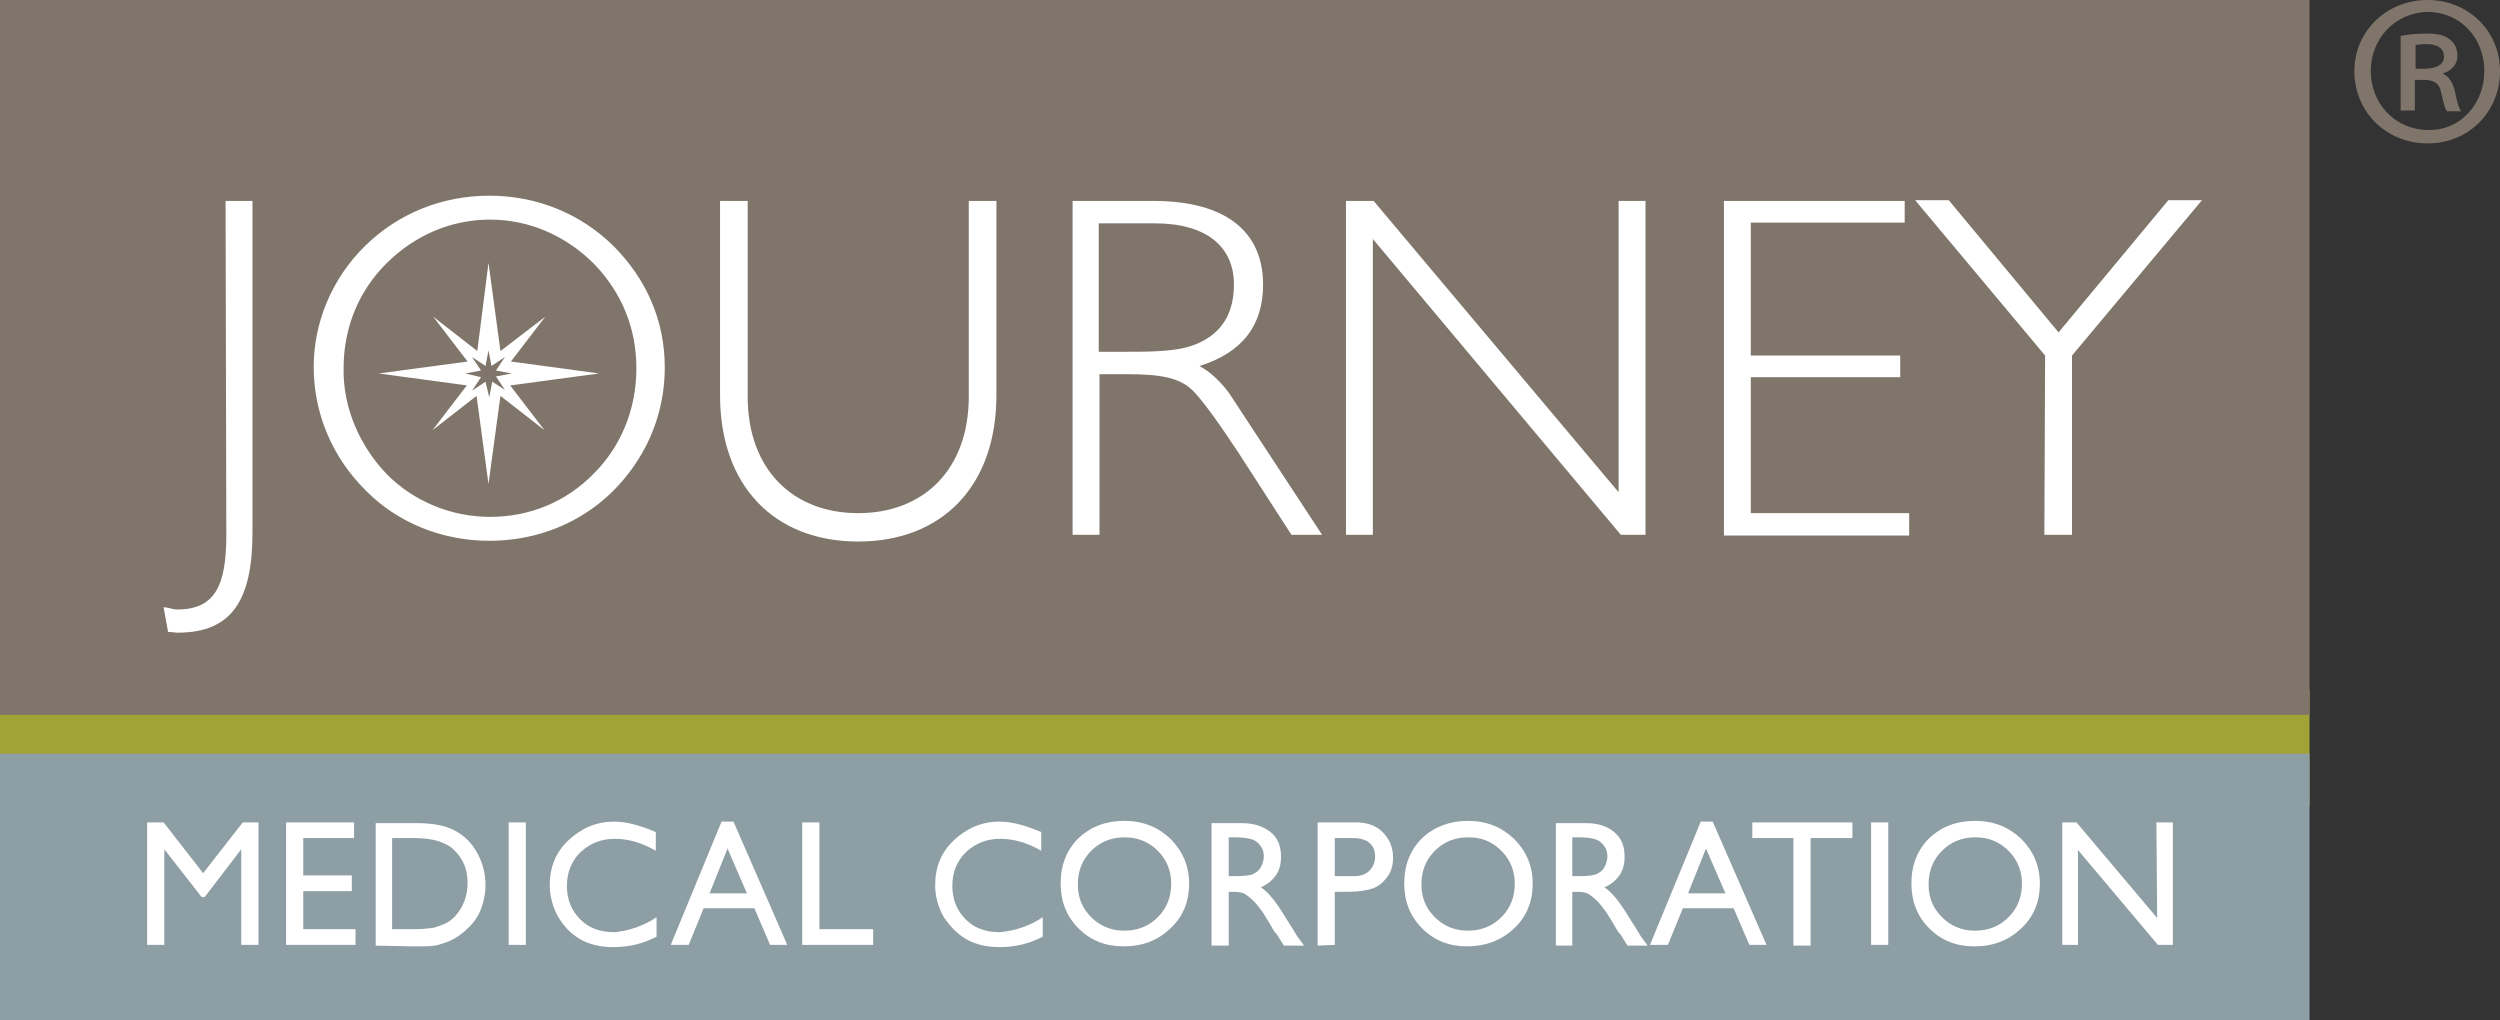 <svg version="1.1" id="Layer_1" xmlns="http://www.w3.org/2000/svg" x="0" y="0" viewBox="0 0 334.7 136.6" xml:space="preserve"><rect x="0" y="0" width="334.7" height="136.6" fill="#333333" stroke="none"/><style>.st1{fill:#80756a}.st2{fill:#fff}</style><path fill="#a1a337" d="M0 92.4h309.2v15.5H0z"/><path class="st1" d="M0 0h309.2v95.7H0z"/><path class="st2" d="M30.2 26.9h3.6v44.4c0 9.1-2.8 13.4-10 13.4-.4 0-.9-.1-1.3-.1l-.6-3.3c.6 0 1.2.3 1.8.3 5.1 0 6.6-3.2 6.6-10l-.1-44.7zm18.7 6c4.5-4.4 10.4-6.7 16.6-6.7 6.4 0 12.2 2.4 16.6 6.7C86.6 37.4 89 43 89 49.2c0 4.7-1.4 9.2-4 13-4.4 6.5-11.5 10.2-19.5 10.2-6.3 0-12.3-2.4-16.6-6.8-4.4-4.4-6.9-10.2-6.9-16.5 0-6 2.5-11.9 6.9-16.2zm2.8 30.5c3.6 3.7 8.7 5.8 13.9 5.8 5.3 0 10.2-2 13.9-5.8 3.7-3.7 5.7-8.7 5.7-14.1s-2-10.2-5.7-14c-3.7-3.7-8.6-5.9-13.9-5.9-5.2 0-10.1 2.1-13.9 5.9C48 39 46 43.9 46 49.3c-.1 5.2 2.1 10.3 5.7 14.1zm63.2 5.3c8.8 0 14.8-5.9 14.8-15.6V26.9h3.7v26c0 12.2-7.3 19.6-18.5 19.6s-18.5-7.4-18.5-19.6v-26h3.7v26.2c0 9.7 6 15.6 14.8 15.6zm39.5-41.8c9.7 0 14.7 4.1 14.7 11.2 0 5.5-2.8 9.1-8.5 10.9 1.6.9 2.9 2.2 4 3.7L177 71.6h-4.1l-7.1-11c-2.9-4.4-4.9-7.1-6.1-8.3-1.8-1.8-4.5-2.2-8.8-2.2h-3.7v21.5h-3.6V26.9h10.8zm-7.3 20.2h2.8c4.5 0 7.9 0 10.4-1.1 3.3-1.4 4.9-4.1 4.9-7.9 0-5.1-3.7-8.2-10.6-8.2h-7.5v17.2zm33.1-20.2h3.7l32.8 39v-39h3.6v44.7H217L183.8 32v39.6h-3.6V26.9zm50.6 0H255v2.9h-20.6v17.8h20v2.9h-20v18.2h21.2v3h-24.8V26.9zm43 20.7l-17.4-20.8h4.5l14.7 17.7 14.7-17.7h4.5l-17.4 20.8v24h-3.7l.1-24z"/><path fill="#8d9ea4" d="M0 100.9h309.2v35.7H0z"/><path d="M80.2 50l-11.8-1.6 4.6-6-6 4.6-1.6-11.8L63.9 47 58 42.4l4.6 6L50.7 50l11.8 1.6-4.6 6 5.9-4.6 1.6 11.8L67 53l5.9 4.6-4.6-6L80.2 50zm-14.3 1.1l-.4 2.1-.5-2.1-1.8 1.2 1.2-1.8-2.1-.5 2.1-.4-1.2-1.8L65 49l.4-2.1.4 2.1 1.8-1.2-1.2 1.8 2.1.4-2.1.4 1.2 1.8-1.7-1.1z" fill-rule="evenodd" clip-rule="evenodd" fill="#fff"/><path class="st2" d="M32.5 110.1h2.1v16.4h-2.3v-12.8l-4.9 6.4H27l-5-6.4v12.8h-2.3v-16.4h2.2l5.3 6.8 5.3-6.8zm5.8 0h9.1v2.1h-6.8v5h6.5v2.1h-6.5v5.1h7v2.1h-9.3v-16.4zm12 16.5v-16.4h5.4c2.2 0 3.9.3 5.2 1s2.3 1.7 3 3 1.1 2.7 1.1 4.3c0 1.1-.2 2.1-.6 3.2-.4 1-1 1.9-1.8 2.6-.8.8-1.7 1.4-2.7 1.8-.6.2-1.1.4-1.7.5-.5.1-1.5.1-2.9.1l-5-.1zm5.1-14.4h-2.9v12.2h2.9c1.1 0 2-.1 2.7-.2.6-.2 1.2-.4 1.6-.6s.8-.5 1.2-.9c1.1-1.2 1.7-2.7 1.7-4.5 0-1.8-.6-3.2-1.7-4.3-.4-.4-.9-.8-1.5-1-.6-.3-1.1-.4-1.6-.5-.5-.1-1.3-.2-2.4-.2zm12.7-2.1h2.3v16.4h-2.3v-16.4zm19.8 12.7v2.6c-1.7.9-3.6 1.4-5.8 1.4-1.8 0-3.3-.4-4.5-1.1-1.2-.7-2.2-1.8-2.9-3-.7-1.3-1.1-2.7-1.1-4.2 0-2.4.8-4.4 2.5-6s3.7-2.5 6.1-2.5c1.7 0 3.5.5 5.6 1.4v2.5c-1.9-1.1-3.7-1.6-5.5-1.6-1.8 0-3.3.6-4.6 1.8-1.2 1.2-1.8 2.7-1.8 4.5 0 1.8.6 3.3 1.8 4.5 1.2 1.2 2.7 1.7 4.6 1.7 1.9-.2 3.8-.8 5.6-2zm8.7-12.8h1.6l7.2 16.5h-2.3l-2.1-4.9h-6.8l-2 4.9h-2.4l6.8-16.5zm3.4 9.6l-2.6-6-2.4 6h5zm7.4-9.5h2.3v14.3h7.2v2.1h-9.5v-16.4zm32.2 12.7v2.6c-1.7.9-3.6 1.4-5.8 1.4-1.8 0-3.3-.4-4.5-1.1-1.2-.7-2.2-1.8-3-3-.7-1.3-1.1-2.7-1.1-4.2 0-2.4.8-4.4 2.5-6s3.7-2.5 6.1-2.5c1.7 0 3.5.5 5.6 1.4v2.5c-1.9-1.1-3.7-1.6-5.5-1.6-1.8 0-3.3.6-4.6 1.8-1.2 1.2-1.8 2.7-1.8 4.5 0 1.8.6 3.3 1.8 4.5 1.2 1.2 2.7 1.7 4.6 1.7 2-.2 3.9-.8 5.7-2zm10.9-12.9c2.5 0 4.5.8 6.2 2.4 1.6 1.6 2.5 3.6 2.5 6s-.8 4.4-2.5 6c-1.7 1.6-3.7 2.4-6.3 2.4-2.4 0-4.4-.8-6-2.4-1.6-1.6-2.4-3.6-2.4-6 0-2.5.8-4.5 2.4-6.1 1.6-1.5 3.6-2.3 6.1-2.3zm.1 2.2c-1.8 0-3.3.6-4.5 1.8-1.2 1.2-1.8 2.7-1.8 4.5 0 1.8.6 3.2 1.8 4.4 1.2 1.2 2.7 1.8 4.4 1.8 1.8 0 3.3-.6 4.5-1.8 1.2-1.2 1.8-2.7 1.8-4.5 0-1.7-.6-3.2-1.8-4.4-1.2-1.2-2.7-1.8-4.4-1.8zm11.6 14.5v-16.4h4c1.6 0 2.9.4 3.9 1.2s1.4 1.9 1.4 3.3c0 1-.2 1.8-.7 2.5-.5.7-1.1 1.2-2 1.6.5.3 1 .8 1.5 1.4s1.2 1.6 2.1 3.1c.6.9 1 1.6 1.3 2.1l.9 1.2h-2.7l-.7-1.1s-.1-.1-.1-.2l-.5-.6-.7-1.2-.8-1.3c-.5-.7-.9-1.2-1.3-1.6-.4-.4-.8-.7-1.1-.9-.3-.2-.9-.3-1.6-.3h-.6v7.2h-2.3zm3-14.5h-.7v5.2h.9c1.2 0 2-.1 2.4-.3.4-.2.8-.5 1-.9s.4-.9.4-1.4c0-.5-.1-1-.4-1.4-.3-.4-.6-.7-1.1-.9-.6-.2-1.4-.3-2.5-.3zm11.2 14.5v-16.5h5.1c1.5 0 2.7.4 3.6 1.3.9.9 1.4 2 1.4 3.4 0 1-.2 1.8-.7 2.5-.5.7-1.1 1.3-1.9 1.6-.8.3-2 .5-3.5.5h-1.7v7.1l-2.3.1zm4.7-14.4h-2.4v5.1h2.5c.9 0 1.6-.2 2.1-.7.5-.5.8-1.1.8-1.9 0-1.6-1-2.5-3-2.5zm15.4-2.3c2.5 0 4.5.8 6.2 2.4 1.6 1.6 2.5 3.6 2.5 6s-.8 4.4-2.5 6-3.8 2.4-6.3 2.4c-2.4 0-4.4-.8-6-2.4s-2.4-3.6-2.4-6c0-2.5.8-4.5 2.4-6.1 1.6-1.5 3.7-2.3 6.1-2.3zm.1 2.2c-1.8 0-3.3.6-4.5 1.8-1.2 1.2-1.8 2.7-1.8 4.5 0 1.8.6 3.2 1.8 4.4 1.2 1.2 2.7 1.8 4.4 1.8 1.8 0 3.3-.6 4.5-1.8 1.2-1.2 1.8-2.7 1.8-4.5 0-1.7-.6-3.2-1.8-4.4-1.2-1.2-2.6-1.8-4.4-1.8zm11.7 14.5v-16.4h4c1.6 0 2.9.4 3.8 1.2 1 .8 1.4 1.9 1.4 3.3 0 1-.2 1.8-.7 2.5-.5.7-1.1 1.2-2 1.6.5.3 1 .8 1.5 1.4s1.2 1.6 2.1 3.1c.6.9 1 1.6 1.3 2.1l.9 1.2h-2.7l-.7-1.1s-.1-.1-.1-.2l-.5-.6-.7-1.2-.8-1.3c-.5-.7-.9-1.2-1.3-1.6-.4-.4-.8-.7-1.1-.9-.3-.2-.9-.3-1.6-.3h-.6v7.2h-2.2zm2.9-14.5h-.7v5.2h.9c1.2 0 2-.1 2.4-.3.4-.2.8-.5 1-.9.2-.4.4-.9.4-1.4 0-.5-.1-1-.4-1.4-.3-.4-.6-.7-1.1-.9-.5-.2-1.3-.3-2.5-.3zm16.5-2.1h1.6l7.2 16.5h-2.3l-2.1-4.9h-6.8l-2 4.9h-2.4l6.8-16.5zm3.3 9.6l-2.6-6-2.4 6h5zm3.7-9.5H248v2.1h-5.6v14.4h-2.3v-14.4h-5.5v-2.1zm15.8 0h2.3v16.4h-2.3v-16.4zm13.9-.2c2.5 0 4.5.8 6.2 2.4 1.6 1.6 2.5 3.6 2.5 6s-.8 4.4-2.5 6c-1.7 1.6-3.7 2.4-6.3 2.4-2.4 0-4.4-.8-6-2.4-1.6-1.6-2.4-3.6-2.4-6 0-2.5.8-4.5 2.4-6.1 1.6-1.5 3.6-2.3 6.1-2.3zm.1 2.2c-1.8 0-3.3.6-4.5 1.8-1.2 1.2-1.8 2.7-1.8 4.5 0 1.8.6 3.2 1.8 4.4 1.2 1.2 2.7 1.8 4.4 1.8 1.8 0 3.3-.6 4.5-1.8 1.2-1.2 1.8-2.7 1.8-4.5 0-1.7-.6-3.2-1.8-4.4-1.2-1.2-2.7-1.8-4.4-1.8zm24.2-2h2.2v16.4h-2l-10.7-12.7v12.7h-2.1v-16.4h1.9l10.8 12.8-.1-12.8z"/><path class="st1" d="M334.7 9.5c0 5.5-4.2 9.7-9.7 9.7s-9.8-4.2-9.8-9.7c0-5.3 4.3-9.5 9.8-9.5 5.5 0 9.7 4.2 9.7 9.5zm-17.3 0c0 4.4 3.3 7.9 7.7 7.9 4.3.1 7.5-3.5 7.5-7.9s-3.2-7.9-7.6-7.9c-4.4.1-7.6 3.6-7.6 7.9zm5.9 5.3h-1.9v-10c1-.2 2.1-.3 3.5-.3 1.7 0 2.5.3 3.1.8.6.4 1 1.2 1 2.2 0 1.2-.9 2-1.9 2.3v.1c.8.4 1.3 1.1 1.6 2.5.3 1.5.5 2.1.8 2.5h-1.9c-.3-.4-.5-1.3-.8-2.6-.2-1.1-.9-1.6-2.3-1.6h-1.2v4.1zm0-5.6h1.3c1.3 0 2.6-.4 2.6-1.6 0-1-.7-1.7-2.4-1.7-.7 0-1.1.1-1.4.1v3.2z"/></svg>
